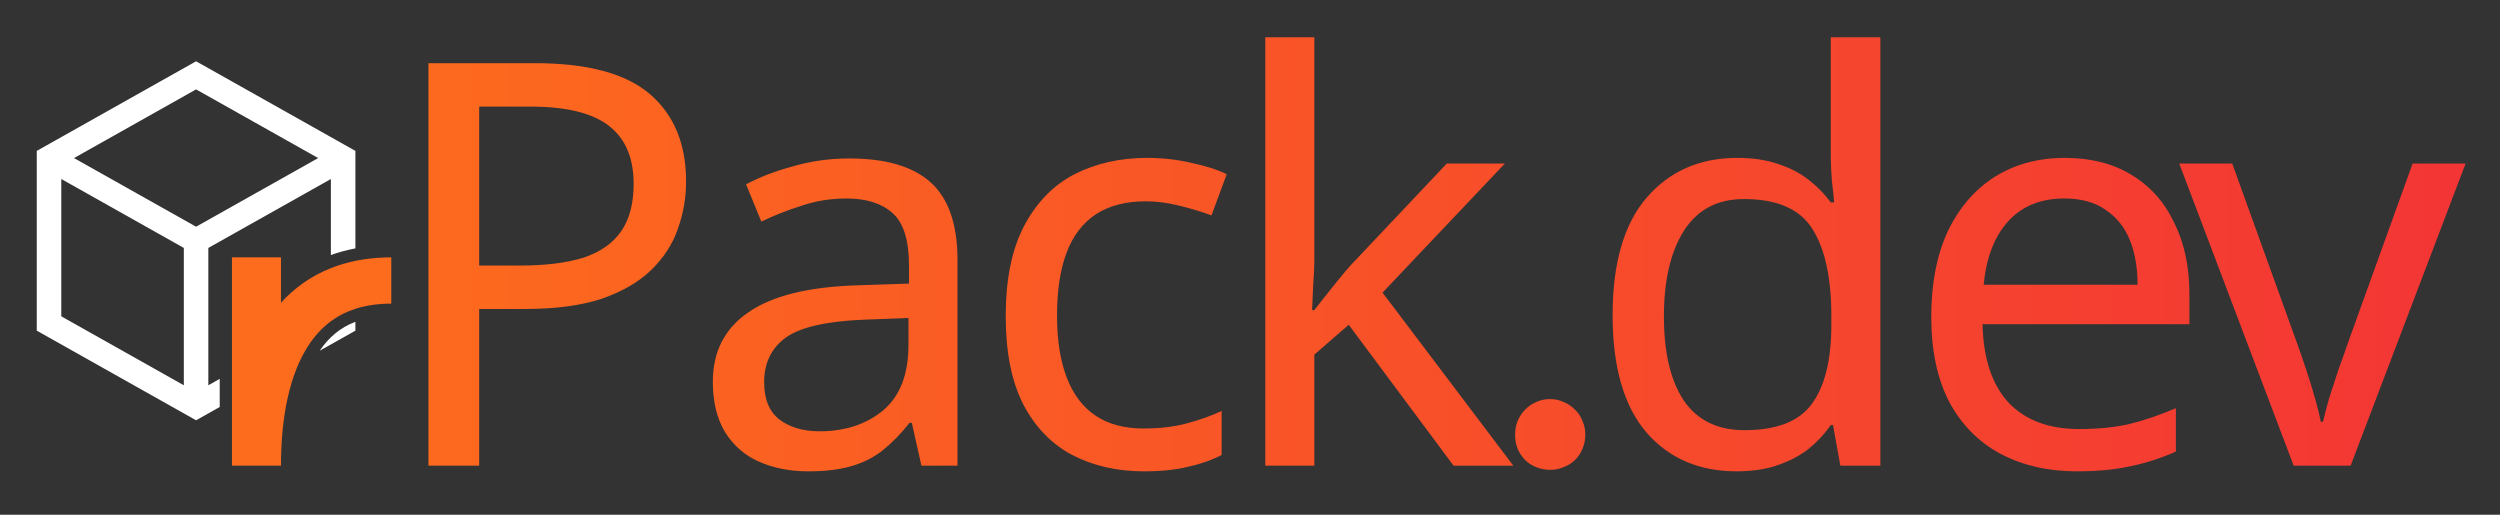 <svg width="204" height="42" viewBox="0 0 204 42" fill="none" xmlns="http://www.w3.org/2000/svg">
<rect x="0" y="0" width="204" height="42" fill="#333333" stroke="none"/>
<path d="M22.928 24.702C24.04 23.477 25.396 22.516 27 21.88C27.004 21.878 27.008 21.877 27.012 21.875C27.155 21.818 27.3 21.764 27.447 21.713C27.467 21.706 27.488 21.699 27.508 21.692C28.824 21.241 30.296 21 31.928 21V24.777C30.812 24.777 29.832 24.927 28.97 25.209C28.781 25.271 28.598 25.338 28.421 25.412C28.294 25.465 28.17 25.522 28.049 25.581C27.878 25.664 27.713 25.753 27.553 25.849C27.183 26.069 26.84 26.32 26.523 26.602C26.441 26.674 26.362 26.749 26.283 26.825C25.855 27.242 25.474 27.714 25.137 28.238C23.66 30.529 22.928 33.907 22.928 38H18.928V21H22.928V24.702Z" fill="#FD6B1D"/>
<path fill-rule="evenodd" clip-rule="evenodd" d="M29 12.312V20.268C28.301 20.401 27.634 20.582 27 20.811V14.606L17 20.231V31.438L17.928 30.915V33.21L16 34.295L3 26.982V12.312L16 5L29 12.312ZM5 25.812L15 31.438V20.231L5 14.606V25.812ZM6.038 12.898L16 18.5L25.961 12.898L16 7.294L6.038 12.898Z" fill="white"/>
<path d="M29 26.982L26.086 28.62C26.811 27.551 27.742 26.736 29 26.259V26.982Z" fill="white"/>
<path d="M43.656 5.156C47.949 5.156 51.077 5.999 53.04 7.686C55.003 9.373 55.984 11.749 55.984 14.816C55.984 16.165 55.754 17.469 55.294 18.726C54.865 19.953 54.144 21.057 53.132 22.038C52.12 23.019 50.771 23.801 49.084 24.384C47.397 24.936 45.327 25.212 42.874 25.212H39.102V38H34.962V5.156H43.656ZM43.288 8.698H39.102V21.67H42.414C44.499 21.67 46.232 21.455 47.612 21.026C48.992 20.566 50.019 19.845 50.694 18.864C51.369 17.883 51.706 16.595 51.706 15C51.706 12.884 51.031 11.305 49.682 10.262C48.333 9.219 46.201 8.698 43.288 8.698ZM69.3 12.93C72.305 12.93 74.528 13.589 75.97 14.908C77.411 16.227 78.132 18.327 78.132 21.21V38H75.188L74.406 34.504H74.222C73.516 35.393 72.78 36.145 72.014 36.758C71.278 37.341 70.419 37.77 69.438 38.046C68.487 38.322 67.322 38.46 65.942 38.46C64.47 38.46 63.136 38.199 61.94 37.678C60.774 37.157 59.854 36.359 59.18 35.286C58.505 34.182 58.168 32.802 58.168 31.146C58.168 28.693 59.134 26.807 61.066 25.488C62.998 24.139 65.972 23.403 69.99 23.28L74.176 23.142V21.67C74.176 19.615 73.731 18.189 72.842 17.392C71.952 16.595 70.695 16.196 69.07 16.196C67.782 16.196 66.555 16.395 65.39 16.794C64.224 17.162 63.136 17.591 62.124 18.082L60.882 15.046C61.955 14.463 63.228 13.973 64.7 13.574C66.172 13.145 67.705 12.93 69.3 12.93ZM70.496 26.086C67.429 26.209 65.298 26.699 64.102 27.558C62.936 28.417 62.354 29.628 62.354 31.192C62.354 32.572 62.768 33.584 63.596 34.228C64.454 34.872 65.543 35.194 66.862 35.194C68.947 35.194 70.68 34.627 72.06 33.492C73.44 32.327 74.13 30.548 74.13 28.156V25.948L70.496 26.086ZM93.337 38.46C91.159 38.46 89.212 38.015 87.495 37.126C85.808 36.237 84.474 34.857 83.493 32.986C82.542 31.115 82.067 28.723 82.067 25.81C82.067 22.774 82.573 20.305 83.585 18.404C84.597 16.503 85.961 15.107 87.679 14.218C89.427 13.329 91.405 12.884 93.613 12.884C94.87 12.884 96.081 13.022 97.247 13.298C98.412 13.543 99.363 13.85 100.099 14.218L98.857 17.576C98.121 17.3 97.262 17.039 96.281 16.794C95.299 16.549 94.379 16.426 93.521 16.426C91.865 16.426 90.5 16.779 89.427 17.484C88.353 18.189 87.556 19.232 87.035 20.612C86.513 21.992 86.253 23.709 86.253 25.764C86.253 27.727 86.513 29.398 87.035 30.778C87.556 32.158 88.338 33.201 89.381 33.906C90.423 34.611 91.727 34.964 93.291 34.964C94.64 34.964 95.821 34.826 96.833 34.55C97.875 34.274 98.826 33.937 99.685 33.538V37.126C98.857 37.555 97.937 37.877 96.925 38.092C95.943 38.337 94.747 38.46 93.337 38.46ZM107.25 21.302C107.25 21.793 107.22 22.437 107.158 23.234C107.128 24.031 107.097 24.721 107.066 25.304H107.25C107.434 25.059 107.71 24.706 108.078 24.246C108.446 23.786 108.814 23.326 109.182 22.866C109.581 22.375 109.918 21.977 110.194 21.67L118.06 13.344H122.798L112.816 23.878L123.488 38H118.612L110.056 26.5L107.25 28.938V38H103.248V3.04H107.25V21.302ZM123.632 35.462C123.632 35.073 123.699 34.706 123.834 34.361C123.984 34.002 124.186 33.695 124.441 33.44C124.695 33.171 124.995 32.961 125.339 32.812C125.698 32.647 126.08 32.565 126.485 32.565C126.889 32.565 127.263 32.647 127.608 32.812C127.967 32.961 128.274 33.171 128.529 33.44C128.798 33.695 129 34.002 129.135 34.361C129.285 34.706 129.36 35.073 129.36 35.462C129.36 35.881 129.285 36.263 129.135 36.607C129 36.952 128.798 37.259 128.529 37.528C128.274 37.783 127.967 37.977 127.608 38.112C127.263 38.262 126.889 38.337 126.485 38.337C126.08 38.337 125.698 38.262 125.339 38.112C124.995 37.977 124.695 37.783 124.441 37.528C124.186 37.259 123.984 36.952 123.834 36.607C123.699 36.263 123.632 35.881 123.632 35.462ZM141.709 38.46C138.642 38.46 136.189 37.402 134.349 35.286C132.509 33.139 131.589 29.95 131.589 25.718C131.589 21.486 132.509 18.297 134.349 16.15C136.219 13.973 138.688 12.884 141.755 12.884C143.043 12.884 144.162 13.053 145.113 13.39C146.063 13.697 146.891 14.126 147.597 14.678C148.302 15.23 148.9 15.843 149.391 16.518H149.667C149.636 16.119 149.575 15.537 149.483 14.77C149.421 13.973 149.391 13.344 149.391 12.884V3.04H153.439V38H150.173L149.575 34.688H149.391C148.9 35.393 148.302 36.037 147.597 36.62C146.891 37.172 146.048 37.617 145.067 37.954C144.116 38.291 142.997 38.46 141.709 38.46ZM142.353 35.102C144.959 35.102 146.784 34.397 147.827 32.986C148.9 31.545 149.437 29.383 149.437 26.5V25.764C149.437 22.697 148.931 20.351 147.919 18.726C146.907 17.07 145.036 16.242 142.307 16.242C140.129 16.242 138.489 17.116 137.385 18.864C136.311 20.581 135.775 22.897 135.775 25.81C135.775 28.754 136.311 31.039 137.385 32.664C138.489 34.289 140.145 35.102 142.353 35.102ZM168.491 12.884C170.607 12.884 172.417 13.344 173.919 14.264C175.453 15.184 176.618 16.487 177.415 18.174C178.243 19.83 178.657 21.777 178.657 24.016V26.454H161.775C161.837 29.245 162.542 31.376 163.891 32.848C165.271 34.289 167.188 35.01 169.641 35.01C171.205 35.01 172.585 34.872 173.781 34.596C175.008 34.289 176.265 33.86 177.553 33.308V36.85C176.296 37.402 175.054 37.801 173.827 38.046C172.601 38.322 171.144 38.46 169.457 38.46C167.127 38.46 165.057 37.985 163.247 37.034C161.469 36.083 160.073 34.673 159.061 32.802C158.08 30.901 157.589 28.585 157.589 25.856C157.589 23.157 158.034 20.842 158.923 18.91C159.843 16.978 161.116 15.491 162.741 14.448C164.397 13.405 166.314 12.884 168.491 12.884ZM168.445 16.196C166.513 16.196 164.98 16.825 163.845 18.082C162.741 19.309 162.082 21.026 161.867 23.234H174.425C174.425 21.823 174.211 20.597 173.781 19.554C173.352 18.511 172.693 17.699 171.803 17.116C170.945 16.503 169.825 16.196 168.445 16.196ZM187.164 38L177.826 13.344H182.15L187.394 27.88C187.639 28.555 187.9 29.306 188.176 30.134C188.452 30.962 188.697 31.759 188.912 32.526C189.126 33.262 189.28 33.891 189.372 34.412H189.556C189.678 33.891 189.847 33.247 190.062 32.48C190.307 31.713 190.568 30.916 190.844 30.088C191.15 29.26 191.411 28.524 191.626 27.88L196.87 13.344H201.194L191.81 38H187.164Z" fill="url(#paint0_linear_24_180)"/>
<defs>
<linearGradient id="paint0_linear_24_180" x1="30.5" y1="23" x2="202.5" y2="23" gradientUnits="userSpaceOnUse">
<stop stop-color="#FD6B1D"/>
<stop offset="1" stop-color="#F33535"/>
</linearGradient>
</defs>
</svg>
